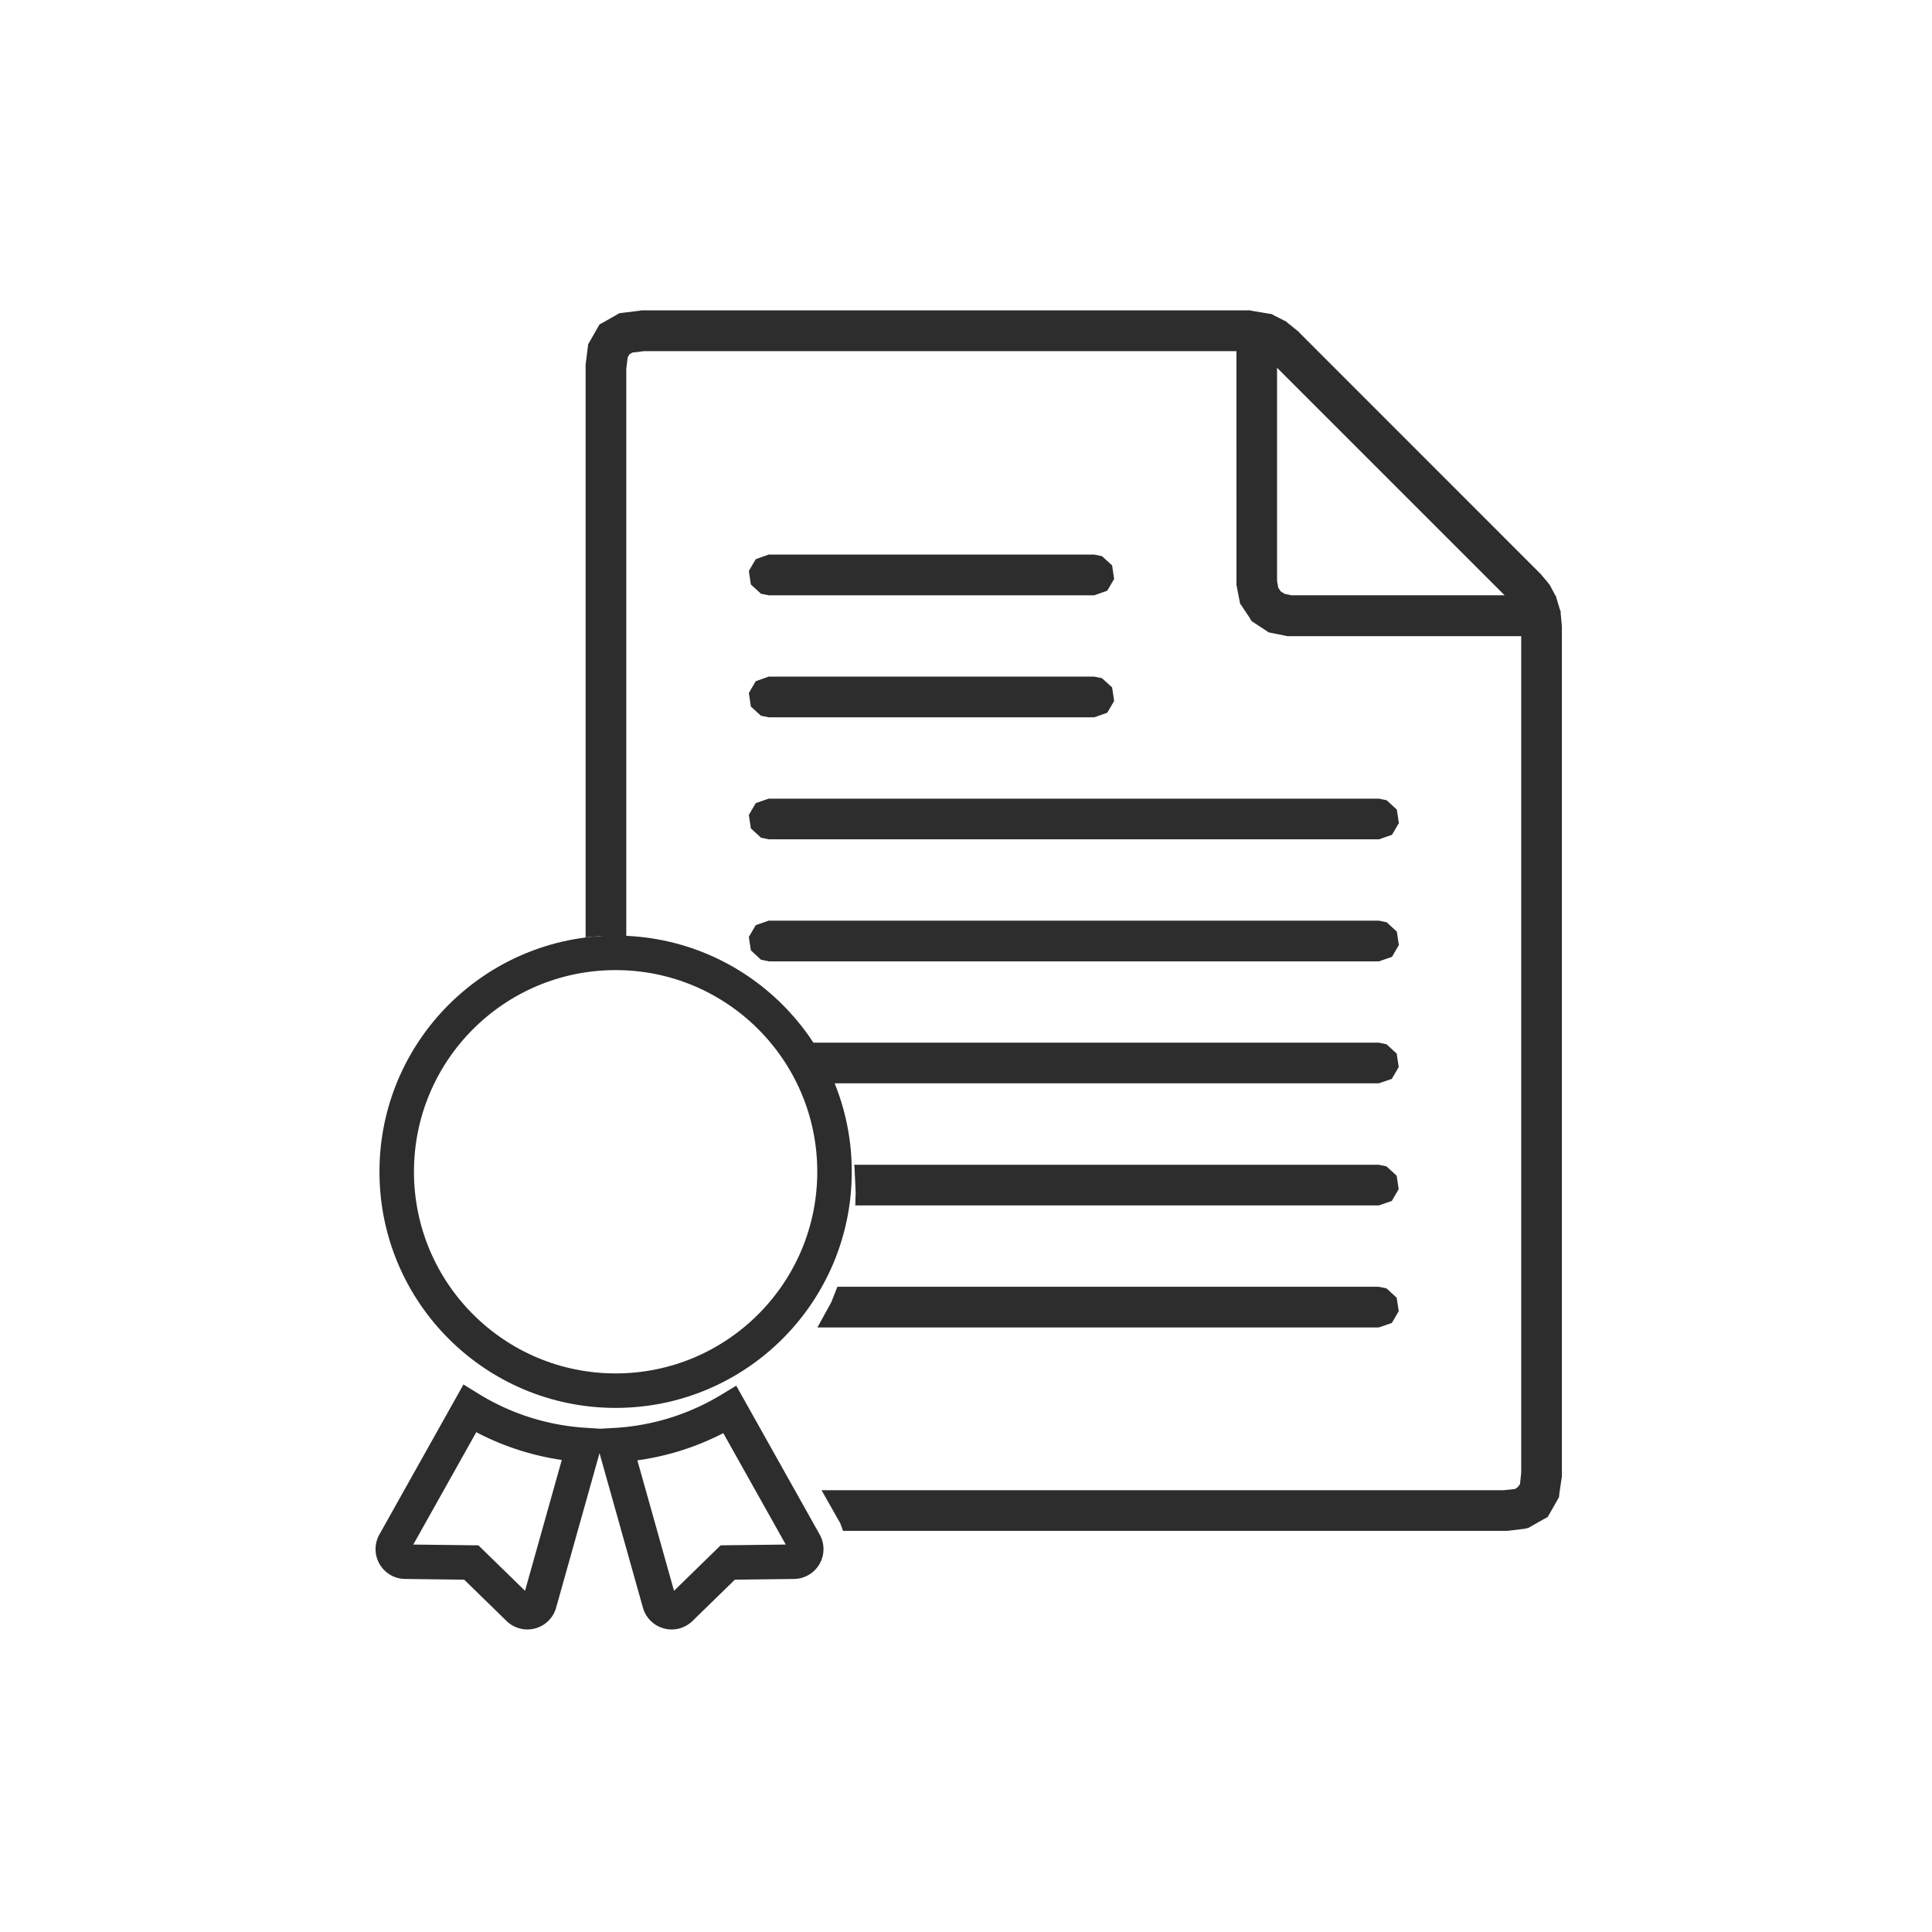 <svg viewBox="0 0 56 56" height="56" width="56" xmlns="http://www.w3.org/2000/svg">
  <g transform="translate(-768.744 -1913.592)" data-name="Group 18453" id="Group_18453">
    <rect opacity="0" fill="#fff" transform="translate(768.744 1913.592)" height="56" width="56" data-name="Rectangle 669" id="Rectangle_669"></rect>
    <g transform="translate(2169.013 28.592)" data-name="Group 18454" id="Group_18454">
      <g transform="translate(-1388.884 1894)" id="noun-sealed-documents-4759989">
        <path fill="#2d2d2d" transform="translate(-151.908 -0.004)" d="M159.075.009l-.482.059-.117.014-.1.058-.33.188L157.9.408l-.08.139-.188.33-.059.1-.016.118-.06.485,0,.037V18.174l.406-.036.758.047h.015V1.691l.041-.33.051-.087.087-.051.329-.04h17.485l.342.058.142.072.224.189,6.921,6.92.153.172.082.16.059.192.024.28V33.691l-.035.33-.059.083-.083.059-.33.035H164.335l.542.955.082.224h19.255l.484-.059.118-.024.106-.059.33-.188.13-.071.083-.142.188-.33.059-.106.012-.118.071-.483V9.151l-.035-.367V8.725l-.024-.058-.094-.31L185.63,8.3l-.036-.057-.141-.267-.036-.051-.035-.045-.2-.235-.012-.019-.024-.018L178.189.649l-.012-.02-.023-.018-.307-.248L177.8.322l-.059-.029L177.458.15l-.071-.041-.094-.015L176.81.013,176.763,0H159.111Z" data-name="Path 5634" id="Path_5634"></path>
        <path fill="#2d2d2d" transform="translate(-413.036 -13.052)" d="M437.491,20.952v.059l.012.058.071.367.023.116.071.1.2.3.059.1.094.064.307.2.094.065.118.024.366.074.059.012h7.015V21.306h-6.9l-.189-.039-.118-.073-.071-.107-.035-.193V14H437.49Z" data-name="Path 5635" id="Path_5635"></path>
        <path fill="#2d2d2d" transform="translate(-217.356 -97.929)" d="M227.877,105.137l-.2.341.058.393.294.268.226.045h9.433l.377-.133.2-.341-.059-.393-.295-.268-.224-.045H228.25Zm0,3.537-.2.341.058.393.294.268.226.045h9.433l.377-.133.2-.341-.059-.393-.295-.268-.224-.045H228.25Zm0,3.534-.2.342.058.389.294.271.226.047h17.686l.377-.13.2-.342-.059-.389-.295-.271-.224-.047H228.25Zm0,3.537-.2.342.058.389.294.271.226.047h17.686l.377-.13.2-.342-.059-.389-.295-.271-.224-.047H228.25Zm1.635,3.608.365.6.177.377h15.883l.377-.13.2-.342-.059-.389-.295-.271-.224-.047H229.359Zm1.226,3.384.035.755-.012.377h15.175l.377-.13.2-.342-.059-.389-.295-.271-.224-.047h-15.21Zm-.672,3.938-.389.707-.012.024h16.272l.377-.13.2-.342-.059-.389-.295-.271-.224-.047H230.243Z" data-name="Path 5636" id="Path_5636"></path>
        <path stroke-width="1" stroke="#2d2d2d" fill="none" transform="translate(-74.553 -440.586)" d="M84.325,472.446A7.209,7.209,0,0,1,81,473.475l1.285,4.576a.365.365,0,0,0,.606.162l1.371-1.337,1.915-.023a.365.365,0,0,0,.314-.543Zm-4.232,1.024-1.287,4.581a.365.365,0,0,1-.606.162l-1.371-1.337-1.915-.023a.365.365,0,0,1-.314-.543l2.183-3.895a7.212,7.212,0,0,0,3.31,1.054Z" data-name="Path 5637" id="Path_5637"></path>
      </g>
      <g stroke-width="1" stroke="#2d2d2d" fill="none" transform="translate(-1389.27 1912.119)" data-name="Ellipse 398" id="Ellipse_398">
        <circle stroke="none" r="6.845" cy="6.845" cx="6.845"></circle>
        <circle fill="none" r="6.345" cy="6.845" cx="6.845"></circle>
      </g>
    </g>
  </g>
</svg>
